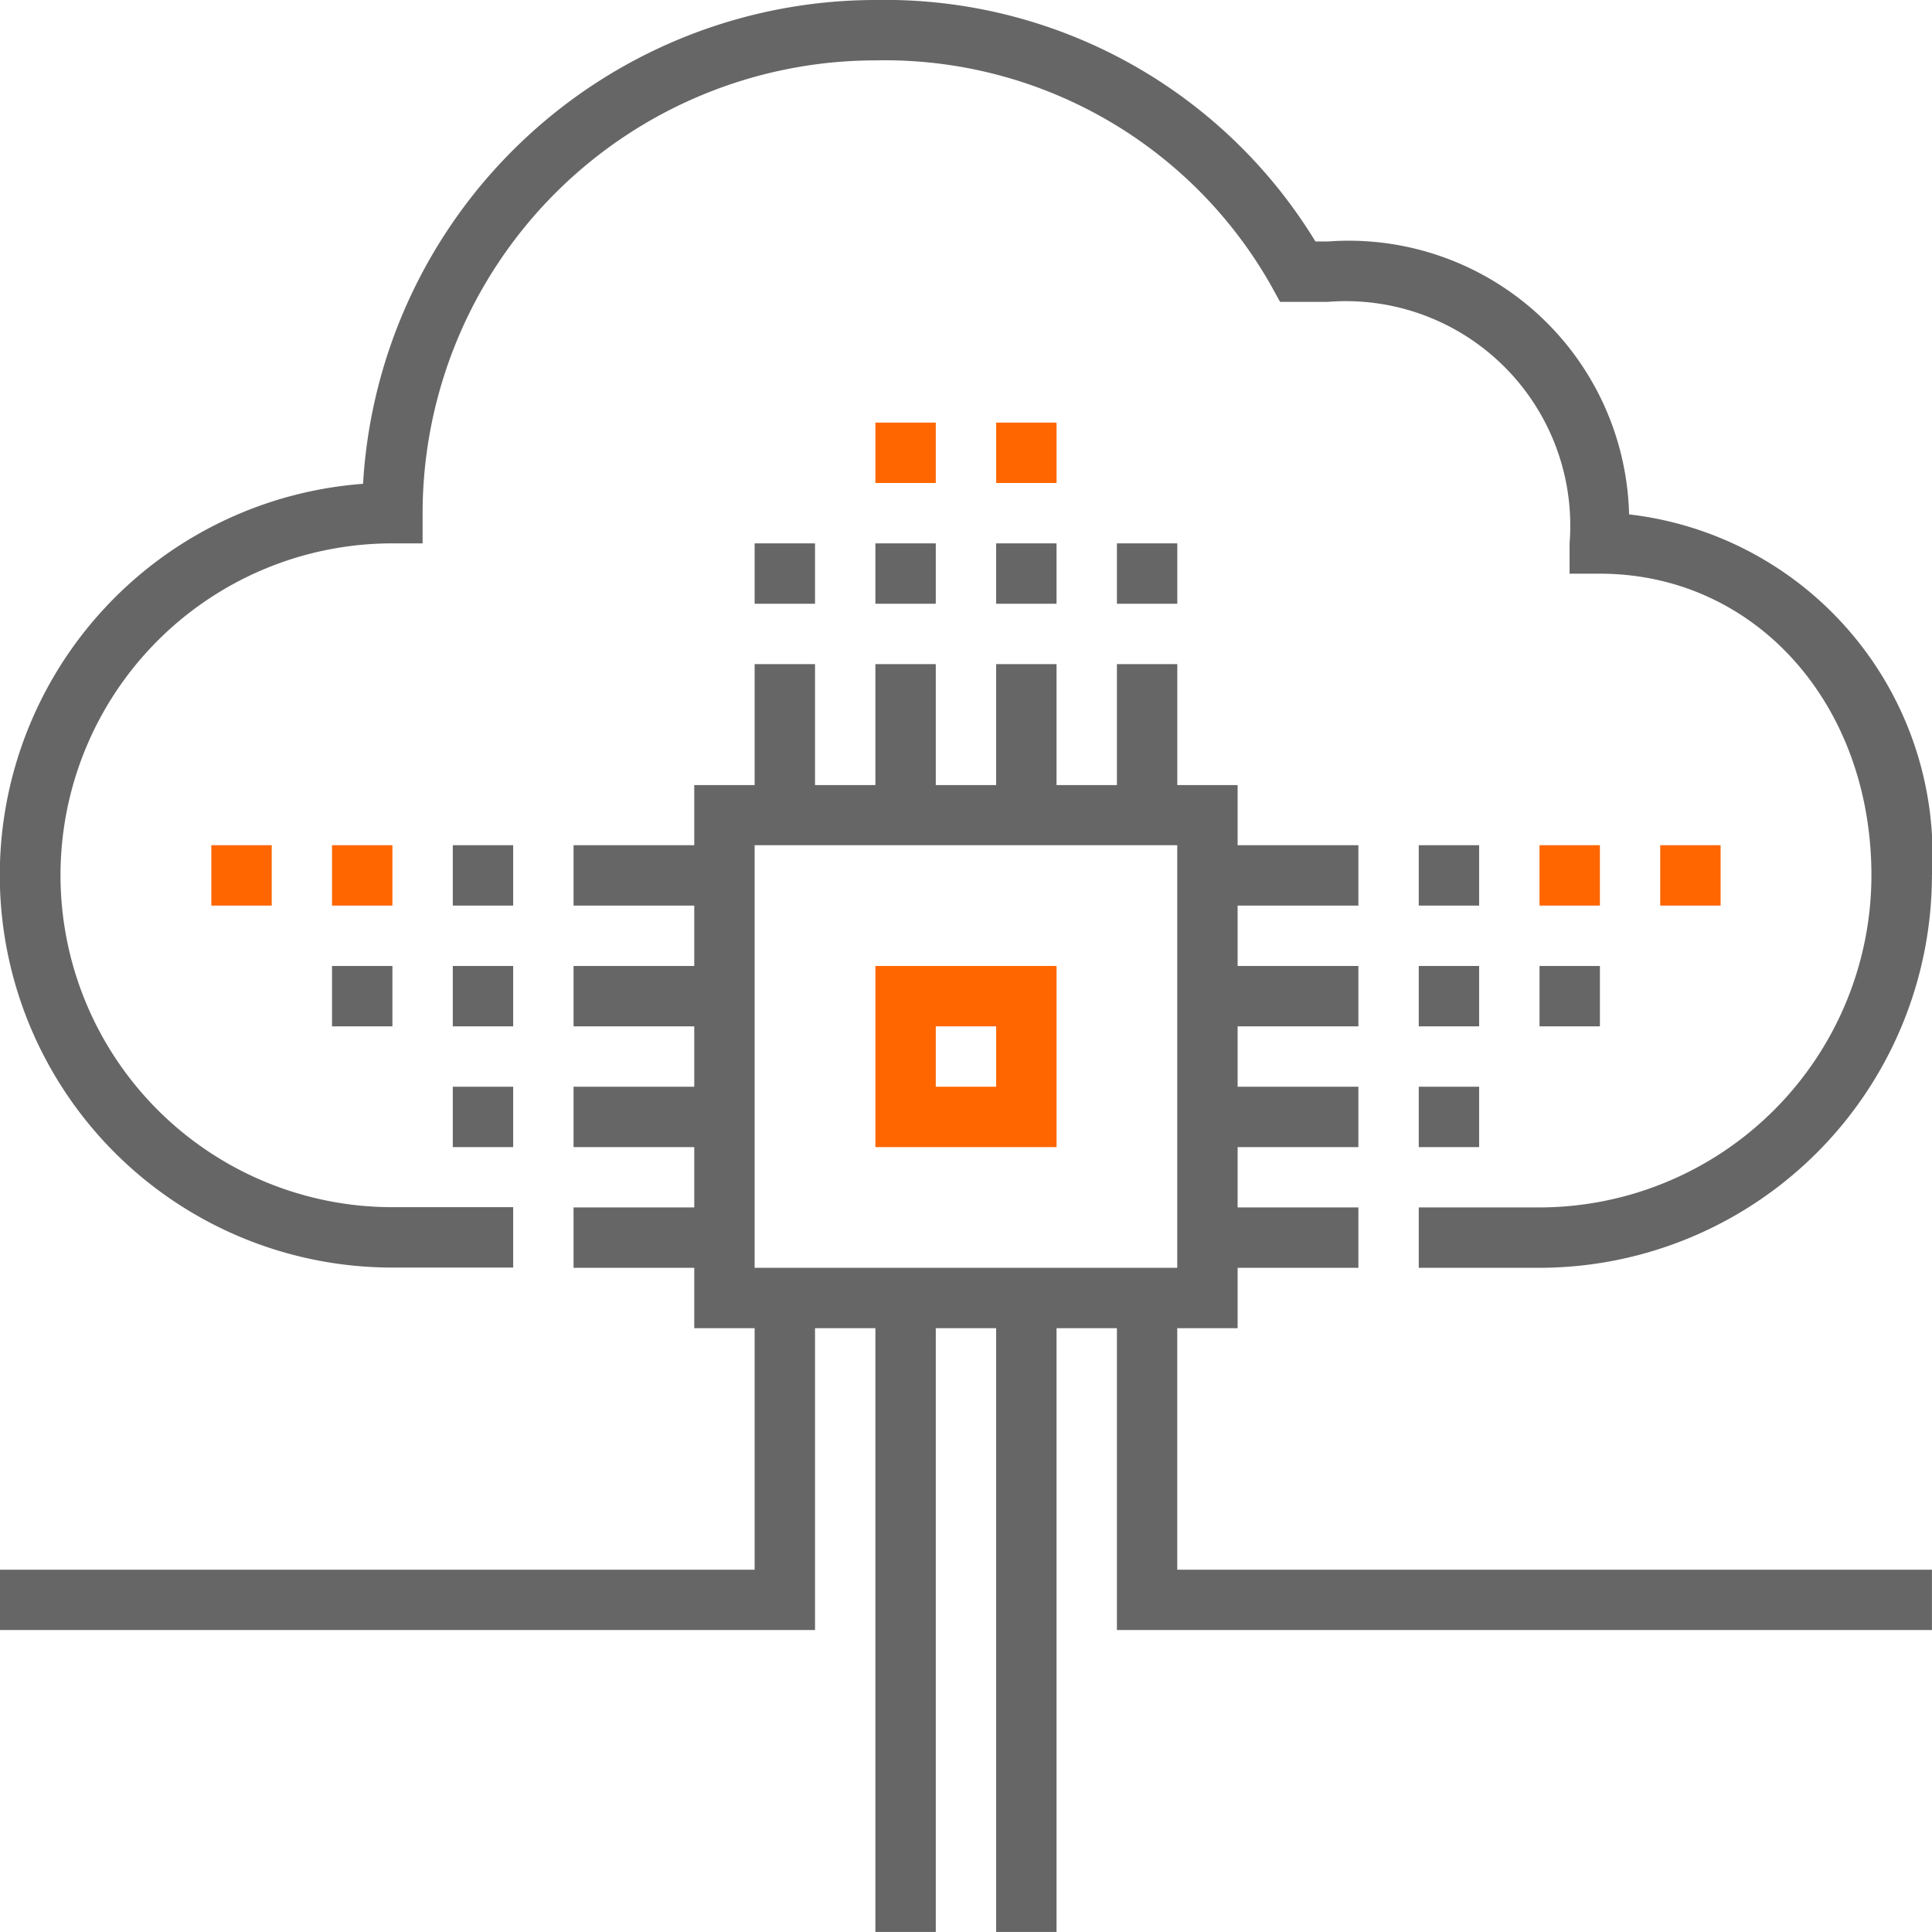 <svg xmlns="http://www.w3.org/2000/svg" viewBox="0 0 30.269 30.268"><g><path d="M24.12,19.863H22.228v-.946H24.12a5.208,5.208,0,0,0,5.2-5.2c0-2.7-1.83-4.729-4.256-4.729h-.473V8.513a3.518,3.518,0,0,0-3.784-3.784h-.752l-.134-.243A6.954,6.954,0,0,0,13.715.946,7.1,7.1,0,0,0,6.621,8.04v.473H6.148a5.2,5.2,0,0,0,0,10.4H8.04v.946H6.148a6.148,6.148,0,0,1-.46-12.279A8.05,8.05,0,0,1,13.715,0a7.9,7.9,0,0,1,6.894,3.783h.2a4.394,4.394,0,0,1,4.714,4.276,5.37,5.37,0,0,1,4.745,5.656A6.155,6.155,0,0,1,24.12,19.863Z" fill="#666"></path><path d="M19.39,20.809H10.877V12.3H19.39Zm-7.567-.946h6.621V13.242H11.823Z" fill="#666"></path><rect x="11.823" y="10.405" width="0.946" height="2.365" fill="#666"></rect><rect x="13.715" y="10.405" width="0.946" height="2.365" fill="#666"></rect><rect x="15.607" y="10.405" width="0.946" height="2.365" fill="#666"></rect><rect x="17.499" y="10.405" width="0.946" height="2.365" fill="#666"></rect><rect x="13.715" y="20.336" width="0.946" height="9.932" fill="#666"></rect><rect x="15.607" y="20.336" width="0.946" height="9.932" fill="#666"></rect><rect x="18.917" y="13.242" width="2.365" height="0.946" fill="#666"></rect><rect x="18.917" y="15.134" width="2.365" height="0.946" fill="#666"></rect><rect x="18.917" y="17.026" width="2.365" height="0.946" fill="#666"></rect><rect x="18.917" y="18.917" width="2.365" height="0.946" fill="#666"></rect><rect x="8.986" y="13.242" width="2.365" height="0.946" fill="#666"></rect><rect x="8.986" y="15.134" width="2.365" height="0.946" fill="#666"></rect><rect x="8.986" y="17.026" width="2.365" height="0.946" fill="#666"></rect><rect x="8.986" y="18.917" width="2.365" height="0.946" fill="#666"></rect><path d="M16.553,17.972H13.715V15.134h2.838Zm-1.892-.946h.946V16.08h-.946Z" fill="#f60"></path><polygon points="12.769 25.538 0 25.538 0 24.593 11.823 24.593 11.823 20.336 12.769 20.336 12.769 25.538" fill="#666"></polygon><polygon points="30.268 25.538 17.499 25.538 17.499 20.336 18.444 20.336 18.444 24.593 30.268 24.593 30.268 25.538" fill="#666"></polygon><rect x="11.823" y="8.513" width="0.946" height="0.946" fill="#666"></rect><rect x="13.715" y="8.513" width="0.946" height="0.946" fill="#666"></rect><rect x="13.715" y="6.621" width="0.946" height="0.946" fill="#f60"></rect><rect x="15.607" y="6.621" width="0.946" height="0.946" fill="#f60"></rect><rect x="15.607" y="8.513" width="0.946" height="0.946" fill="#666"></rect><rect x="17.499" y="8.513" width="0.946" height="0.946" fill="#666"></rect><rect x="7.094" y="13.242" width="0.946" height="0.946" fill="#666"></rect><rect x="5.202" y="13.242" width="0.946" height="0.946" fill="#f60"></rect><rect x="7.094" y="15.134" width="0.946" height="0.946" fill="#666"></rect><rect x="5.202" y="15.134" width="0.946" height="0.946" fill="#666"></rect><rect x="7.094" y="17.026" width="0.946" height="0.946" fill="#666"></rect><rect x="3.311" y="13.242" width="0.946" height="0.946" fill="#f60"></rect><rect x="22.228" y="13.242" width="0.946" height="0.946" fill="#666"></rect><rect x="24.12" y="13.242" width="0.946" height="0.946" fill="#f60"></rect><rect x="22.228" y="15.134" width="0.946" height="0.946" fill="#666"></rect><rect x="24.12" y="15.134" width="0.946" height="0.946" fill="#666"></rect><rect x="22.228" y="17.026" width="0.946" height="0.946" fill="#666"></rect><rect x="26.011" y="13.242" width="0.946" height="0.946" fill="#f60"></rect></g></svg>